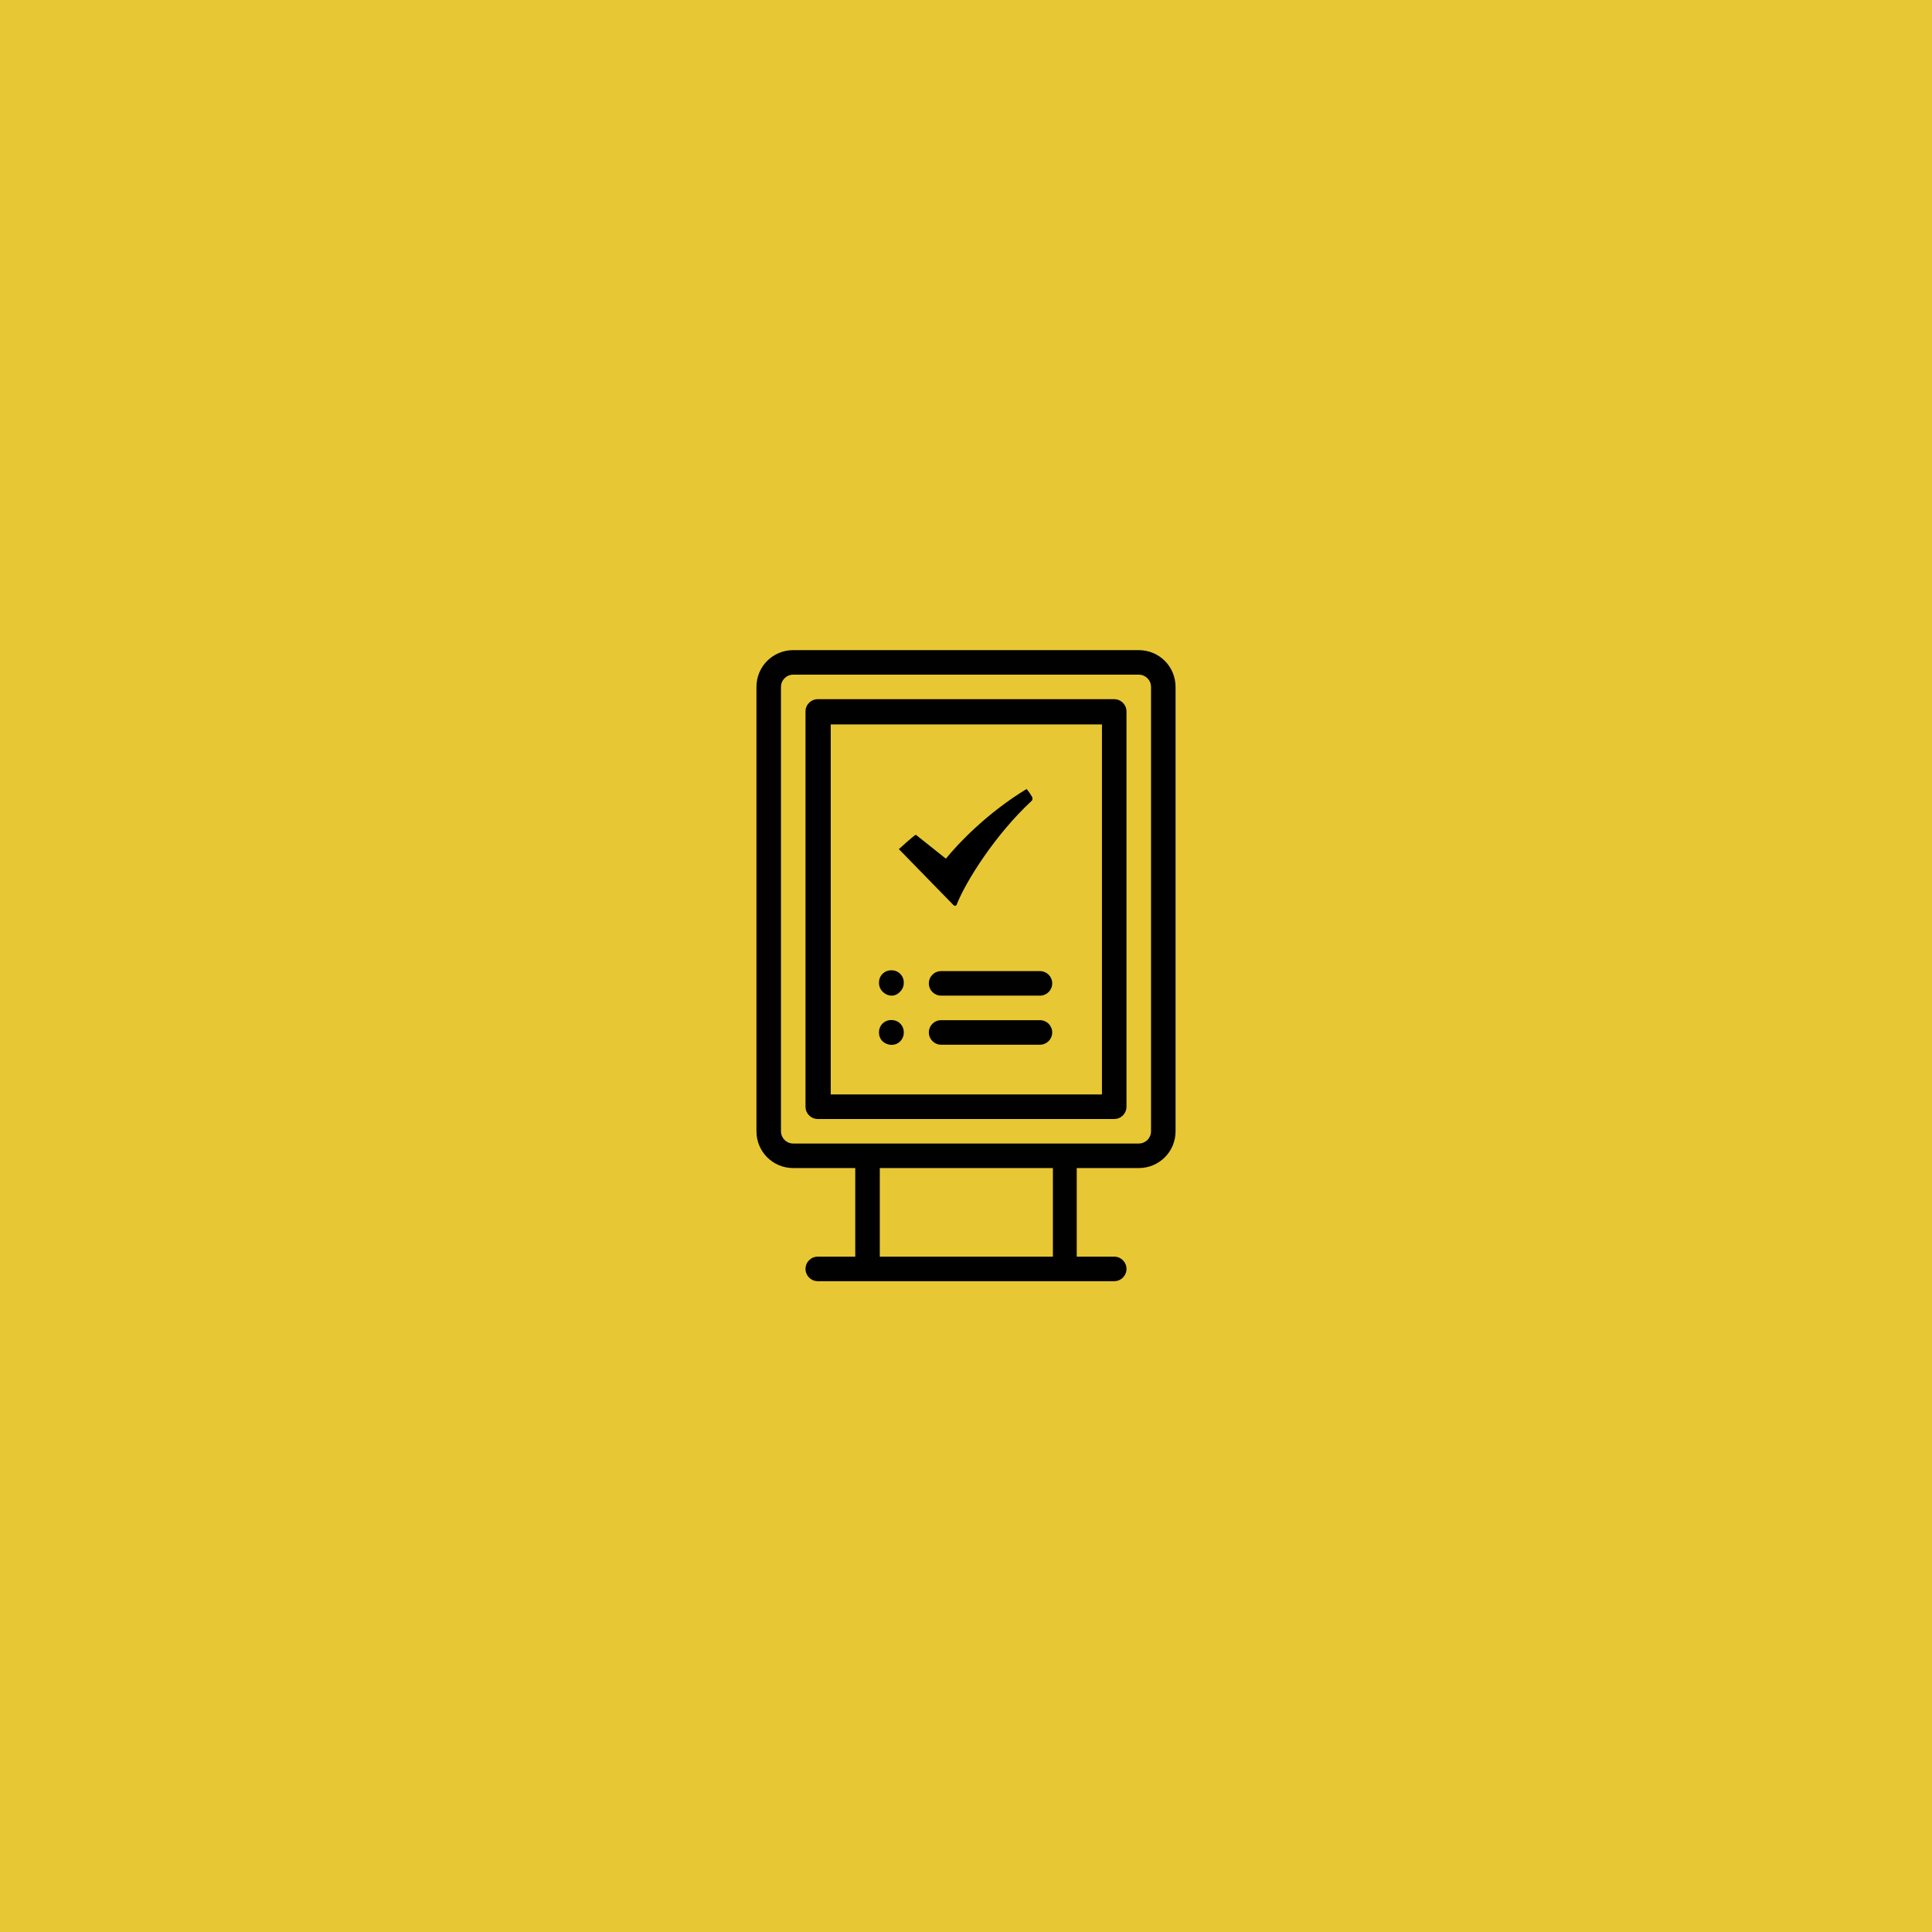 <?xml version="1.0" encoding="utf-8"?>
<!-- Generator: Adobe Illustrator 23.0.1, SVG Export Plug-In . SVG Version: 6.00 Build 0)  -->
<svg version="1.1" id="Layer_1" xmlns="http://www.w3.org/2000/svg" xmlns:xlink="http://www.w3.org/1999/xlink" x="0px" y="0px"
	 viewBox="0 0 28.35 28.35" style="enable-background:new 0 0 28.35 28.35;" xml:space="preserve">
<style type="text/css">
	.st0{fill:#E8C734;}
	.st1{fill:#010101;}
</style>
<rect y="0" class="st0" width="28.35" height="28.35"/>
<g>
	<path class="st1" d="M13.21,14.55c0.07-0.07,0.07-0.19,0-0.26c-0.07-0.07-0.19-0.07-0.26,0c-0.07,0.07-0.07,0.19,0,0.26
		C13.03,14.63,13.14,14.63,13.21,14.55z"/>
	<path class="st1" d="M13.21,15.28c0.07-0.07,0.07-0.19,0-0.26c-0.07-0.07-0.19-0.07-0.26,0c-0.07,0.07-0.07,0.19,0,0.26
		C13.03,15.35,13.14,15.35,13.21,15.28z"/>
	<path class="st1" d="M16.71,17.14c0.3,0,0.54-0.24,0.54-0.54v-6.52c0-0.3-0.24-0.54-0.54-0.54h-5.07c-0.3,0-0.54,0.24-0.54,0.54
		v6.52c0,0.3,0.24,0.54,0.54,0.54h0.91v1.3H12c-0.1,0-0.18,0.08-0.18,0.18S11.9,18.8,12,18.8c0.19,0,4.17,0,4.35,0
		c0.1,0,0.18-0.08,0.18-0.18s-0.08-0.18-0.18-0.18H15.8v-1.3H16.71z M11.46,16.6v-6.52c0-0.1,0.08-0.18,0.18-0.18h5.07
		c0.1,0,0.18,0.08,0.18,0.18v6.52c0,0.1-0.08,0.18-0.18,0.18c-0.49,0-4.88,0-5.07,0C11.54,16.78,11.46,16.7,11.46,16.6z
		 M12.91,17.14h2.54v1.3h-2.54V17.14z"/>
	<path class="st1" d="M16.53,16.24v-5.8c0-0.1-0.08-0.18-0.18-0.18H12c-0.1,0-0.18,0.08-0.18,0.18v5.8c0,0.1,0.08,0.18,0.18,0.18
		h4.35C16.45,16.42,16.53,16.34,16.53,16.24z M16.17,16.06h-3.98v-5.43h3.98V16.06z"/>
	<path class="st1" d="M13.81,14.25c-0.1,0-0.18,0.08-0.18,0.18s0.08,0.18,0.18,0.18h1.45c0.1,0,0.18-0.08,0.18-0.18
		s-0.08-0.18-0.18-0.18H13.81z"/>
	<path class="st1" d="M15.26,14.97h-1.45c-0.1,0-0.18,0.08-0.18,0.18s0.08,0.18,0.18,0.18h1.45c0.1,0,0.18-0.08,0.18-0.18
		S15.36,14.97,15.26,14.97z"/>
	<path d="M15.06,11.58c-0.59,0.36-1.01,0.81-1.18,1.02l-0.44-0.35c-0.01-0.01-0.25,0.21-0.25,0.21l0.8,0.82
		c0.01,0.01,0.01,0.01,0.02,0.01c0,0,0,0,0.01,0c0.01,0,0.02-0.01,0.02-0.02c0.13-0.33,0.56-1.02,1.1-1.52
		c0.01-0.01,0.01-0.02,0.01-0.04C15.16,11.71,15.07,11.57,15.06,11.58L15.06,11.58z M15.06,11.58"/>
</g>
</svg>
